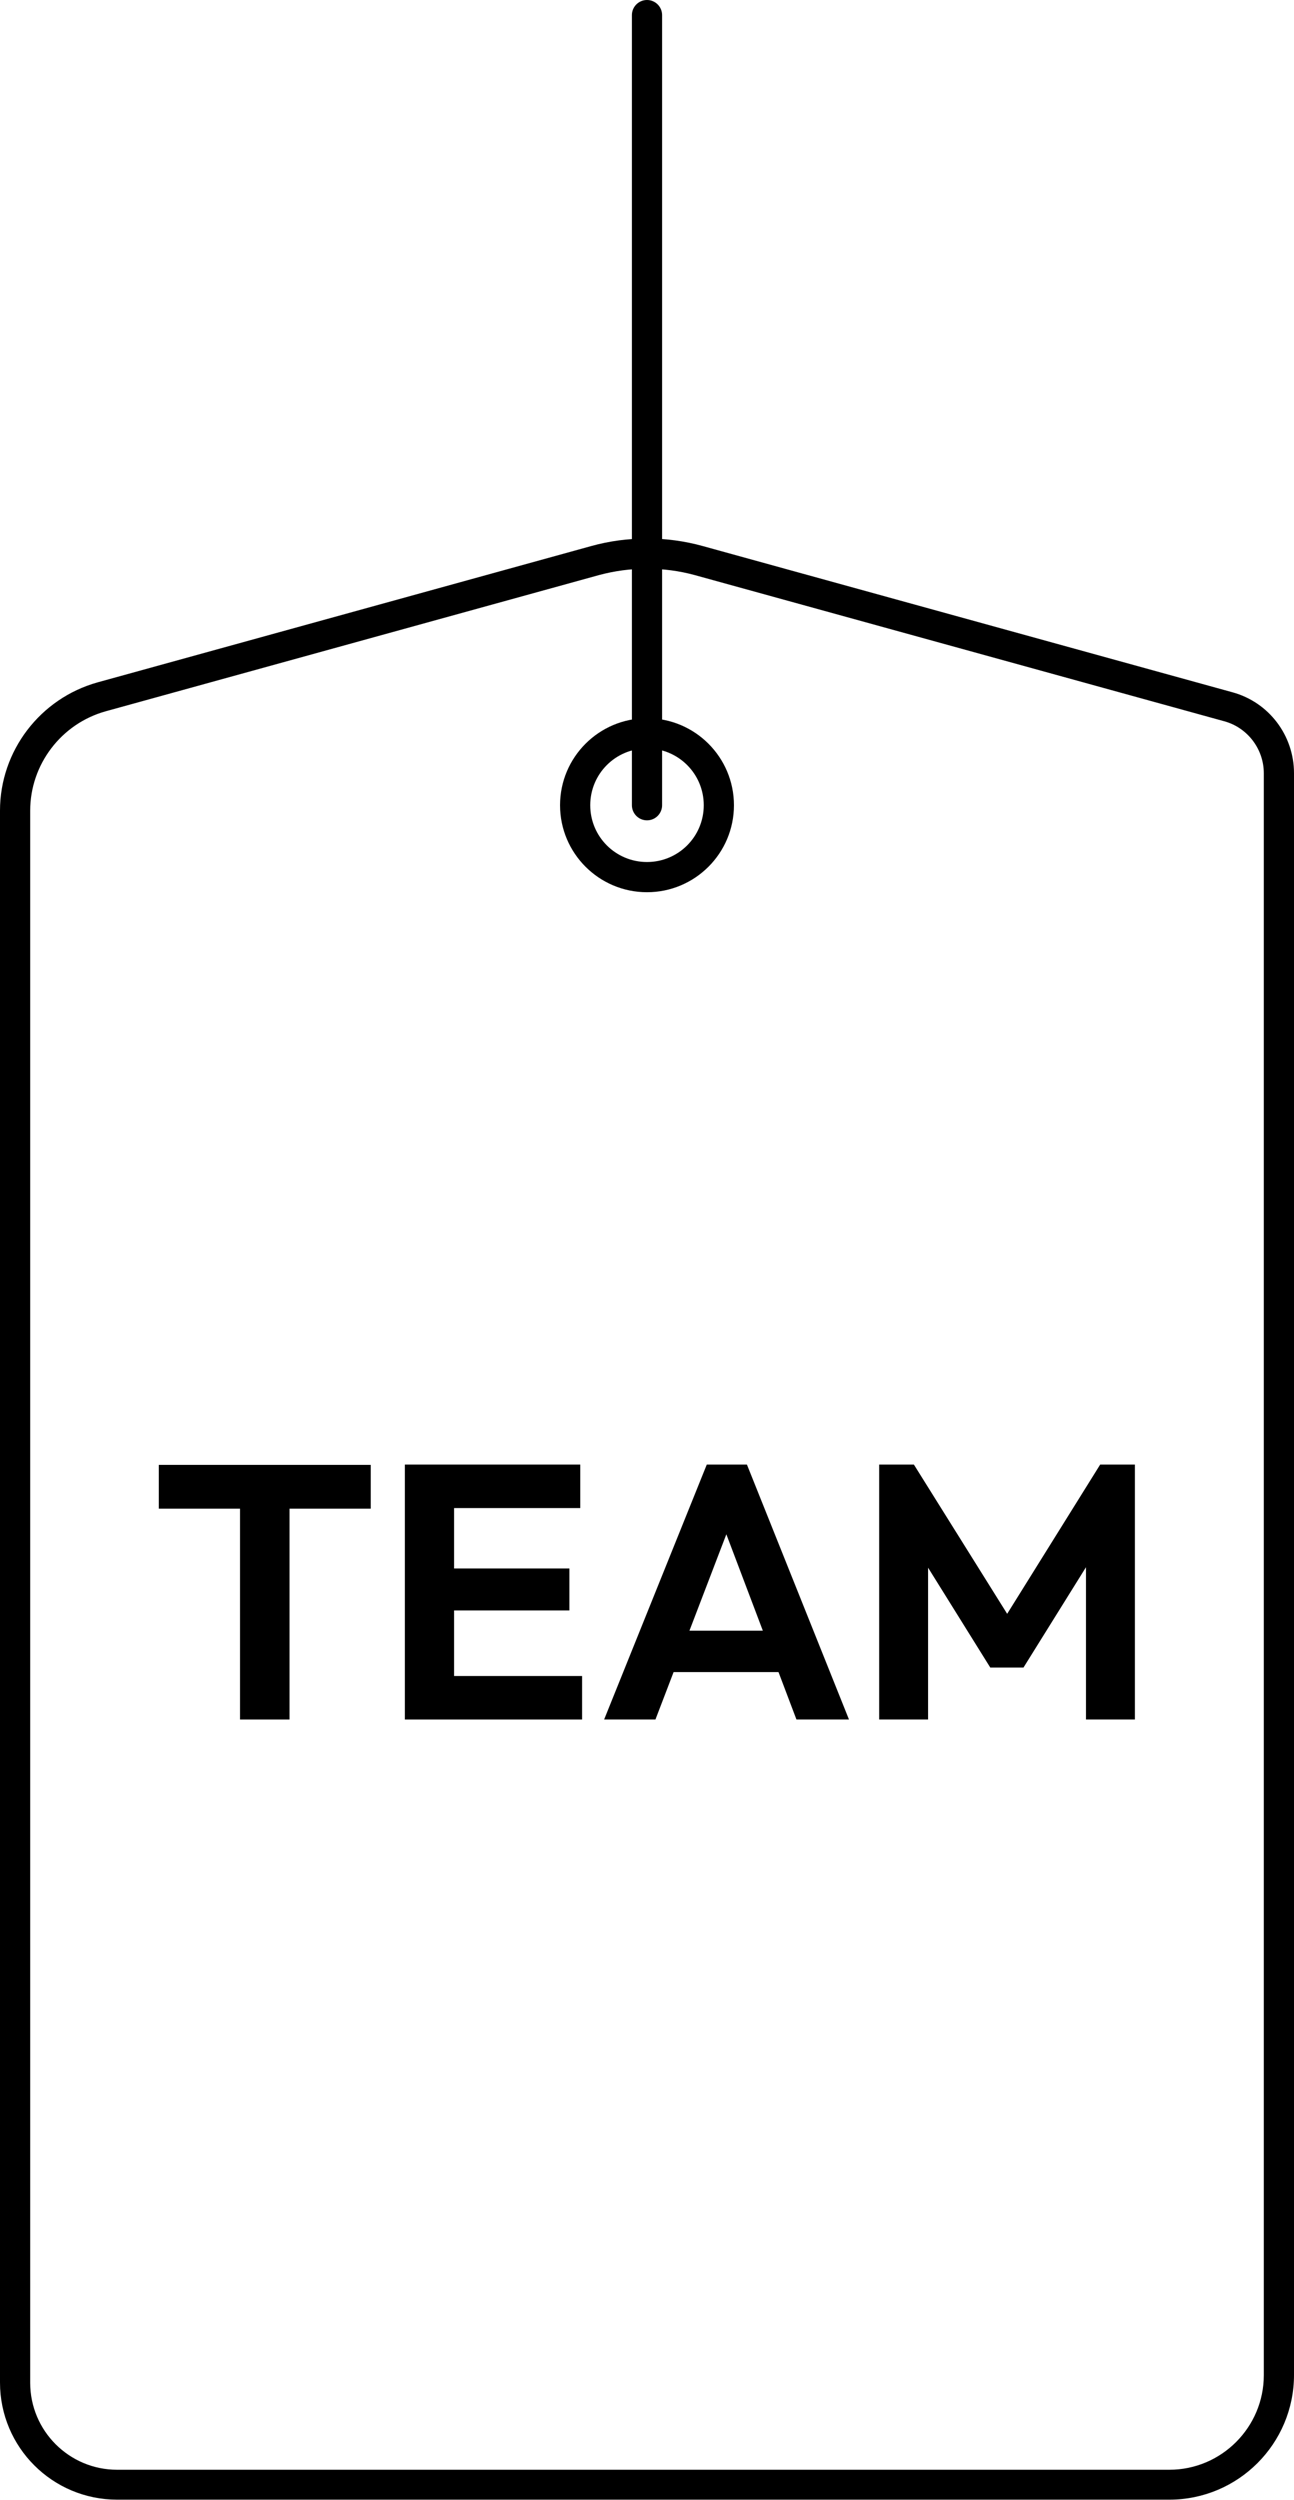 <?xml version="1.0" encoding="UTF-8"?>
<svg id="Layer_2" data-name="Layer 2" xmlns="http://www.w3.org/2000/svg" viewBox="0 0 42.86 82.77">
  <g id="Layer_1-2" data-name="Layer 1">
    <path d="M21.43,18.83c.53,0,1.07.07,1.58.21l17.54,4.84c.77.21,1.31.92,1.31,1.72v53.04c0,1.72-1.4,3.13-3.13,3.13H3.88c-1.59,0-2.88-1.29-2.88-2.88V26.84c0-1.53,1.03-2.88,2.5-3.29l16.34-4.51c.52-.14,1.05-.21,1.58-.21M21.43,17.83c-.62,0-1.24.08-1.85.25L3.24,22.59c-1.91.53-3.24,2.27-3.24,4.25v52.04c0,2.15,1.74,3.88,3.88,3.88h34.85c2.28,0,4.13-1.85,4.13-4.13V25.6c0-1.25-.83-2.35-2.04-2.68l-17.54-4.84c-.61-.17-1.23-.25-1.85-.25h0Z"/>
    <path d="M21.43,24.78c1.04,0,1.88.84,1.88,1.88s-.84,1.88-1.88,1.88-1.88-.84-1.88-1.88.84-1.88,1.88-1.88M21.43,23.78c-1.59,0-2.88,1.29-2.88,2.88s1.29,2.88,2.88,2.88,2.88-1.29,2.88-2.88-1.29-2.88-2.88-2.88h0Z"/>
    <line x1="21.43" y1=".5" x2="21.43" y2="26.66" style="fill: none; stroke: #000; stroke-linecap: round; stroke-miterlimit: 10;"/>
    <g>
      <path d="M5.26,49.95v-1.45h7.02v1.45h-7.02ZM7.95,56.93v-8.26h1.64v8.26h-1.64Z"/>
      <path d="M13.41,56.93v-8.44h1.63v8.44h-1.63ZM14.61,49.93v-1.44h4.61v1.44h-4.61ZM14.61,53.32v-1.39h4.25v1.39h-4.25ZM14.61,56.93v-1.44h4.67v1.44h-4.67Z"/>
      <path d="M20.01,56.93l3.4-8.44h1.33l3.38,8.44h-1.74l-2.62-6.92h.6l-2.65,6.92h-1.7ZM21.81,55.36v-1.37h4.54v1.37h-4.54Z"/>
      <path d="M29.12,56.93v-8.44h1.15l3.42,5.47h-.66l3.41-5.47h1.15v8.44h-1.62v-5.64l.31.1-2.38,3.82h-1.1l-2.38-3.82.32-.1v5.64h-1.63Z"/>
    </g>
  </g>
</svg>